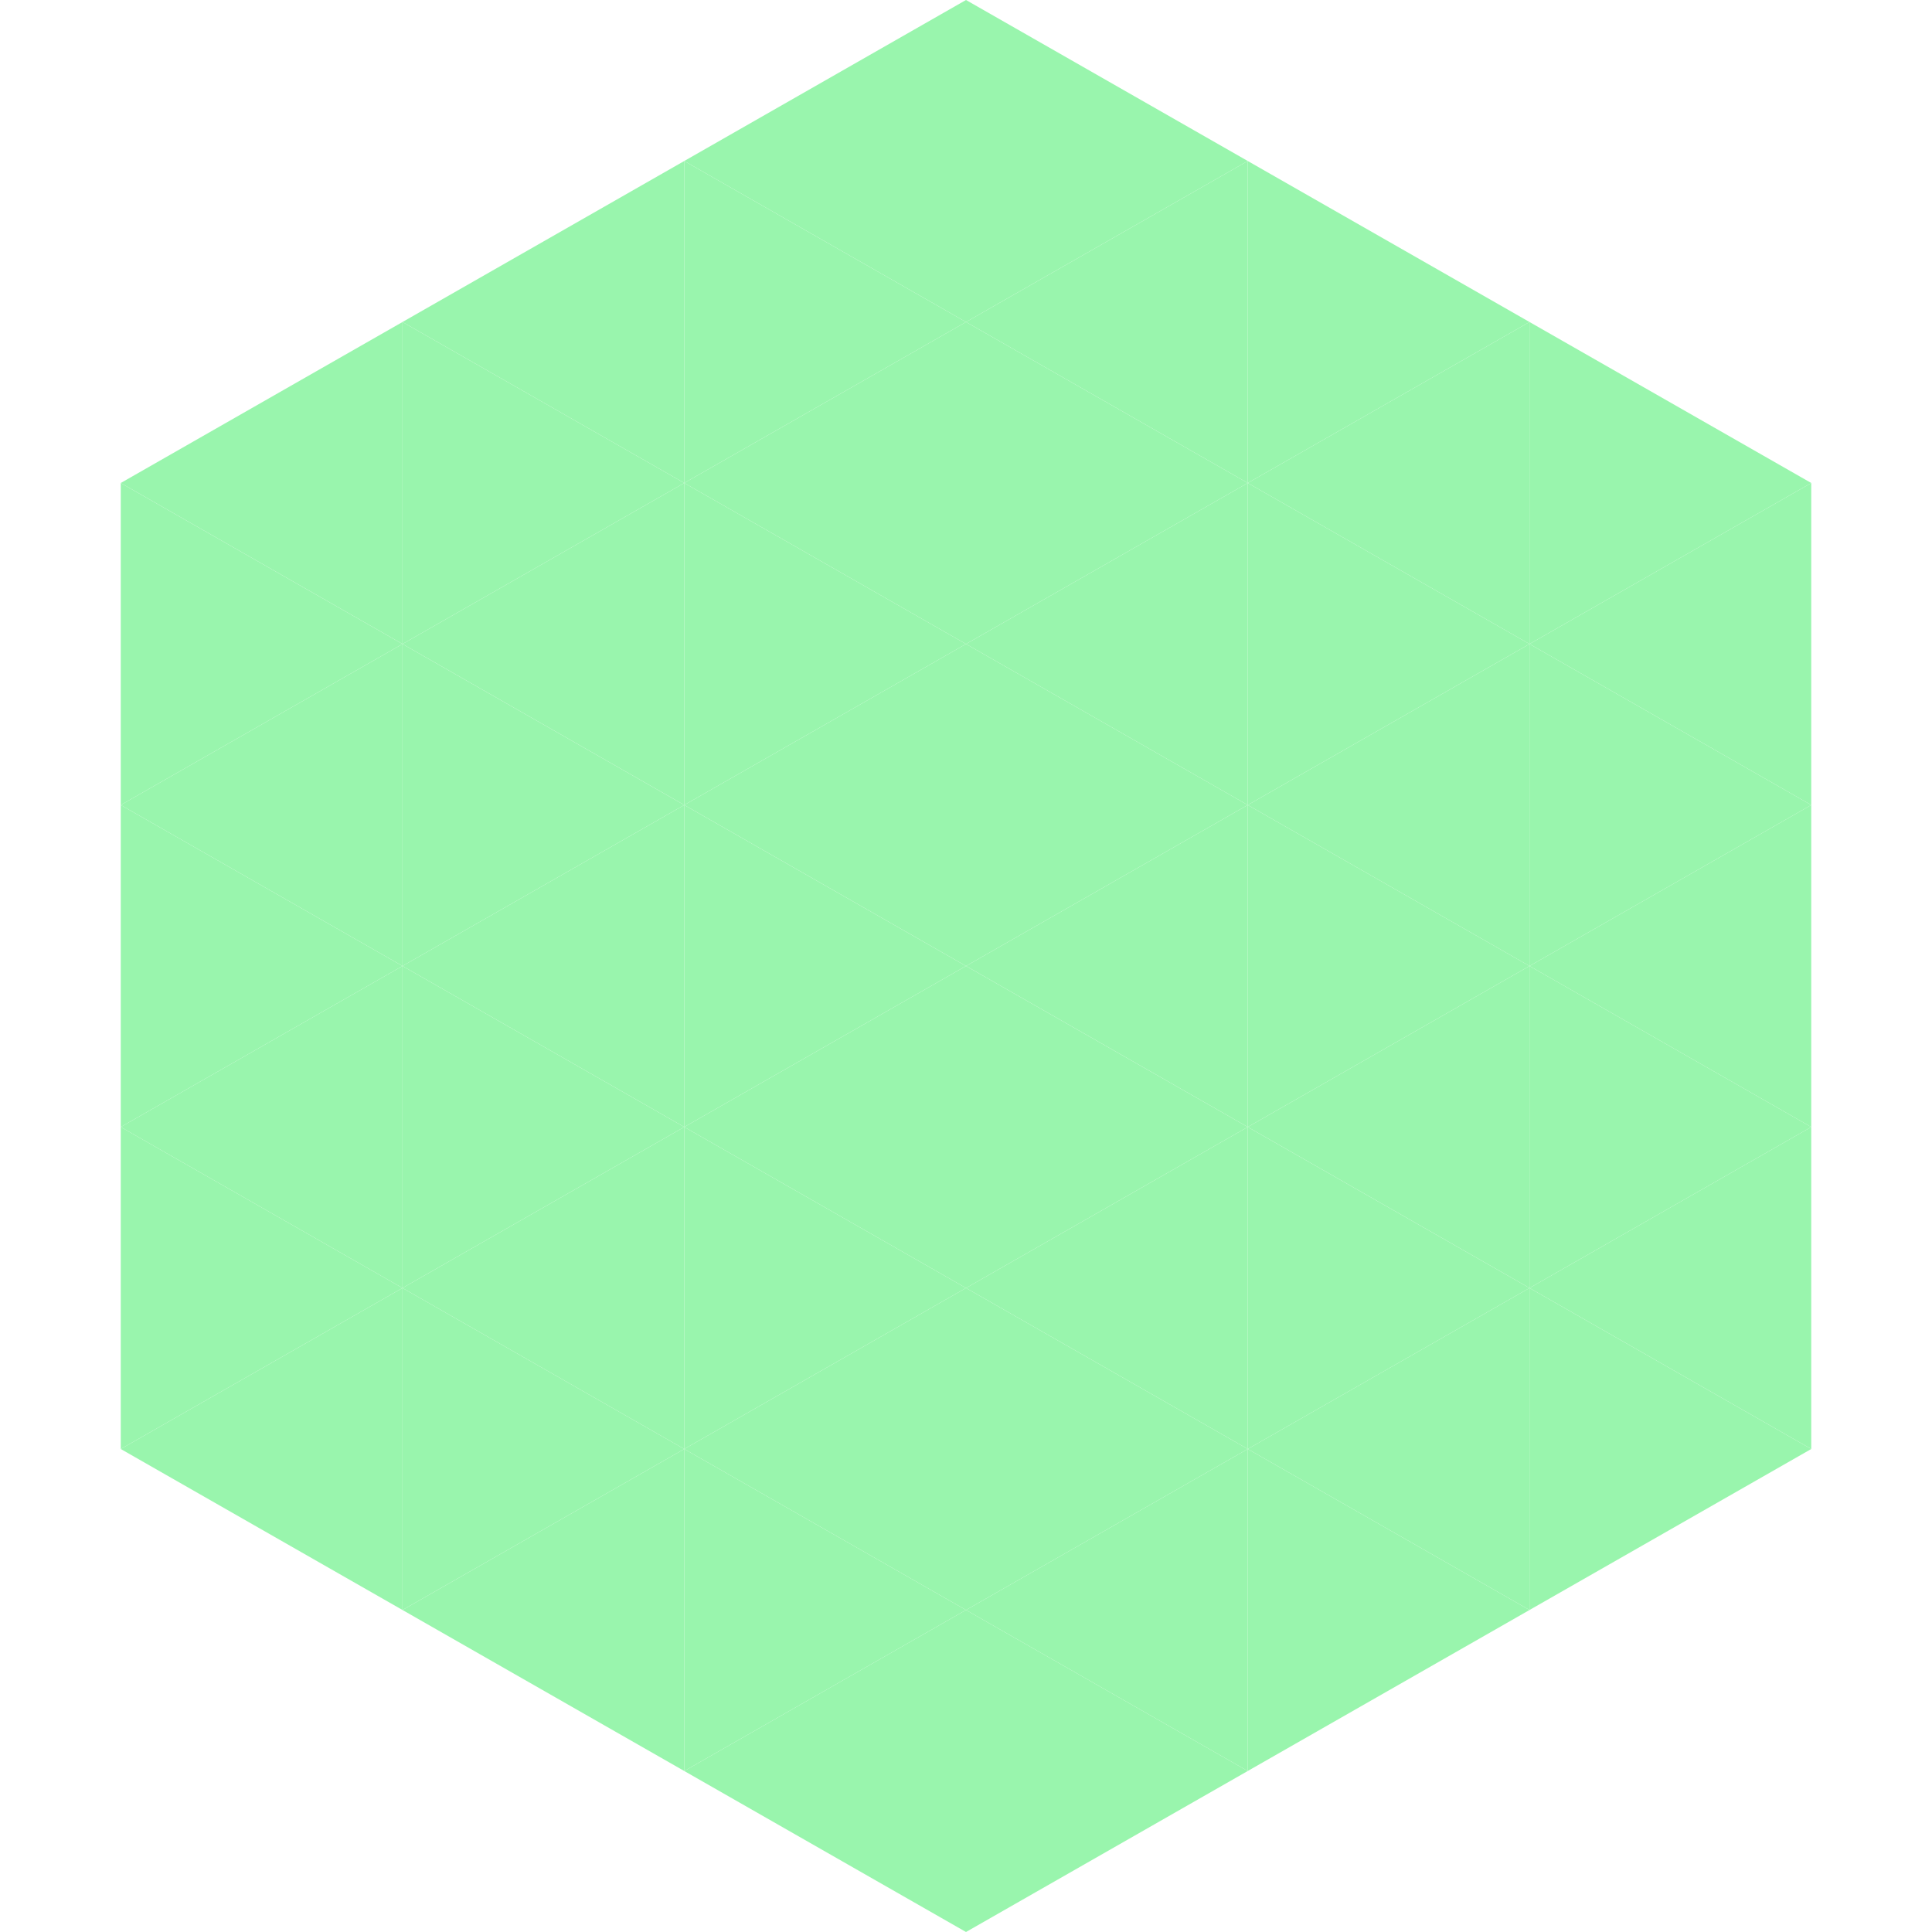<?xml version="1.0"?>
<!-- Generated by SVGo -->
<svg width="240" height="240"
     xmlns="http://www.w3.org/2000/svg"
     xmlns:xlink="http://www.w3.org/1999/xlink">
<polygon points="50,40 15,60 50,80" style="fill:rgb(153,245,173)" />
<polygon points="190,40 225,60 190,80" style="fill:rgb(153,245,173)" />
<polygon points="15,60 50,80 15,100" style="fill:rgb(153,245,173)" />
<polygon points="225,60 190,80 225,100" style="fill:rgb(153,245,173)" />
<polygon points="50,80 15,100 50,120" style="fill:rgb(153,245,173)" />
<polygon points="190,80 225,100 190,120" style="fill:rgb(153,245,173)" />
<polygon points="15,100 50,120 15,140" style="fill:rgb(153,245,173)" />
<polygon points="225,100 190,120 225,140" style="fill:rgb(153,245,173)" />
<polygon points="50,120 15,140 50,160" style="fill:rgb(153,245,173)" />
<polygon points="190,120 225,140 190,160" style="fill:rgb(153,245,173)" />
<polygon points="15,140 50,160 15,180" style="fill:rgb(153,245,173)" />
<polygon points="225,140 190,160 225,180" style="fill:rgb(153,245,173)" />
<polygon points="50,160 15,180 50,200" style="fill:rgb(153,245,173)" />
<polygon points="190,160 225,180 190,200" style="fill:rgb(153,245,173)" />
<polygon points="15,180 50,200 15,220" style="fill:rgb(255,255,255); fill-opacity:0" />
<polygon points="225,180 190,200 225,220" style="fill:rgb(255,255,255); fill-opacity:0" />
<polygon points="50,0 85,20 50,40" style="fill:rgb(255,255,255); fill-opacity:0" />
<polygon points="190,0 155,20 190,40" style="fill:rgb(255,255,255); fill-opacity:0" />
<polygon points="85,20 50,40 85,60" style="fill:rgb(153,245,173)" />
<polygon points="155,20 190,40 155,60" style="fill:rgb(153,245,173)" />
<polygon points="50,40 85,60 50,80" style="fill:rgb(153,245,173)" />
<polygon points="190,40 155,60 190,80" style="fill:rgb(153,245,173)" />
<polygon points="85,60 50,80 85,100" style="fill:rgb(153,245,173)" />
<polygon points="155,60 190,80 155,100" style="fill:rgb(153,245,173)" />
<polygon points="50,80 85,100 50,120" style="fill:rgb(153,245,173)" />
<polygon points="190,80 155,100 190,120" style="fill:rgb(153,245,173)" />
<polygon points="85,100 50,120 85,140" style="fill:rgb(153,245,173)" />
<polygon points="155,100 190,120 155,140" style="fill:rgb(153,245,173)" />
<polygon points="50,120 85,140 50,160" style="fill:rgb(153,245,173)" />
<polygon points="190,120 155,140 190,160" style="fill:rgb(153,245,173)" />
<polygon points="85,140 50,160 85,180" style="fill:rgb(153,245,173)" />
<polygon points="155,140 190,160 155,180" style="fill:rgb(153,245,173)" />
<polygon points="50,160 85,180 50,200" style="fill:rgb(153,245,173)" />
<polygon points="190,160 155,180 190,200" style="fill:rgb(153,245,173)" />
<polygon points="85,180 50,200 85,220" style="fill:rgb(153,245,173)" />
<polygon points="155,180 190,200 155,220" style="fill:rgb(153,245,173)" />
<polygon points="120,0 85,20 120,40" style="fill:rgb(153,245,173)" />
<polygon points="120,0 155,20 120,40" style="fill:rgb(153,245,173)" />
<polygon points="85,20 120,40 85,60" style="fill:rgb(153,245,173)" />
<polygon points="155,20 120,40 155,60" style="fill:rgb(153,245,173)" />
<polygon points="120,40 85,60 120,80" style="fill:rgb(153,245,173)" />
<polygon points="120,40 155,60 120,80" style="fill:rgb(153,245,173)" />
<polygon points="85,60 120,80 85,100" style="fill:rgb(153,245,173)" />
<polygon points="155,60 120,80 155,100" style="fill:rgb(153,245,173)" />
<polygon points="120,80 85,100 120,120" style="fill:rgb(153,245,173)" />
<polygon points="120,80 155,100 120,120" style="fill:rgb(153,245,173)" />
<polygon points="85,100 120,120 85,140" style="fill:rgb(153,245,173)" />
<polygon points="155,100 120,120 155,140" style="fill:rgb(153,245,173)" />
<polygon points="120,120 85,140 120,160" style="fill:rgb(153,245,173)" />
<polygon points="120,120 155,140 120,160" style="fill:rgb(153,245,173)" />
<polygon points="85,140 120,160 85,180" style="fill:rgb(153,245,173)" />
<polygon points="155,140 120,160 155,180" style="fill:rgb(153,245,173)" />
<polygon points="120,160 85,180 120,200" style="fill:rgb(153,245,173)" />
<polygon points="120,160 155,180 120,200" style="fill:rgb(153,245,173)" />
<polygon points="85,180 120,200 85,220" style="fill:rgb(153,245,173)" />
<polygon points="155,180 120,200 155,220" style="fill:rgb(153,245,173)" />
<polygon points="120,200 85,220 120,240" style="fill:rgb(153,245,173)" />
<polygon points="120,200 155,220 120,240" style="fill:rgb(153,245,173)" />
<polygon points="85,220 120,240 85,260" style="fill:rgb(255,255,255); fill-opacity:0" />
<polygon points="155,220 120,240 155,260" style="fill:rgb(255,255,255); fill-opacity:0" />
</svg>
